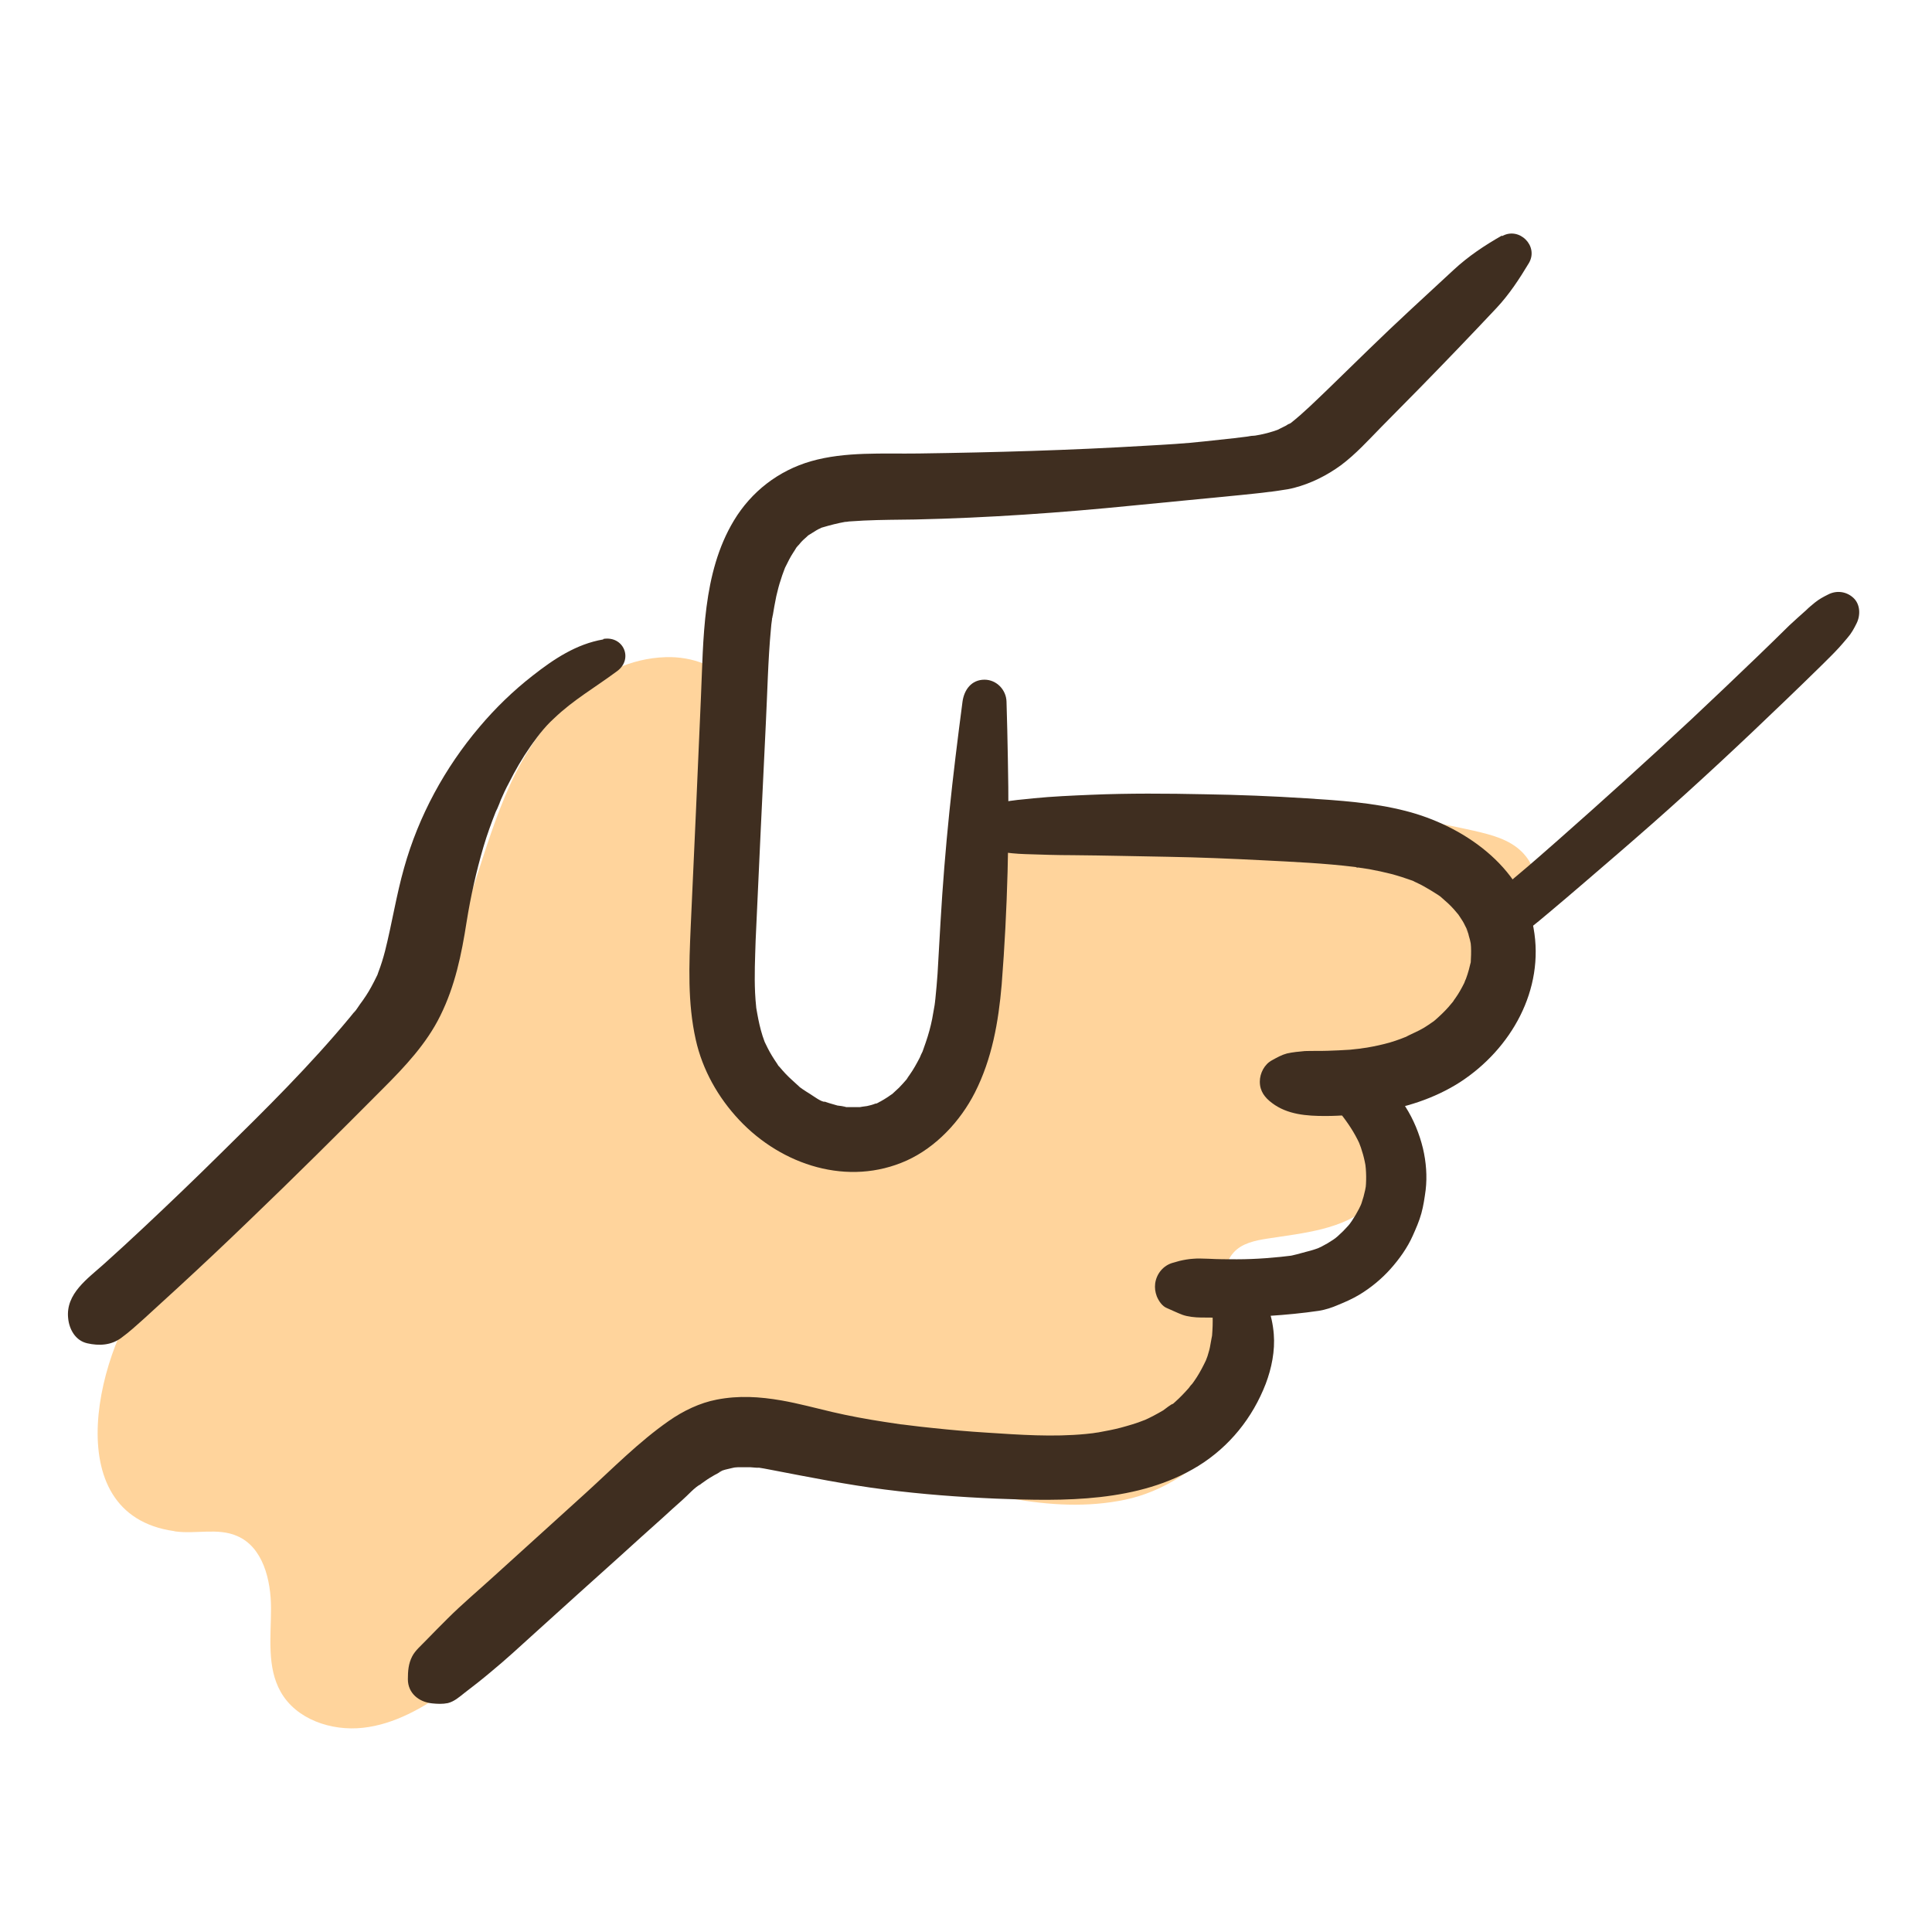 <?xml version="1.0" encoding="UTF-8"?>
<svg xmlns="http://www.w3.org/2000/svg" viewBox="0 0 72 72">
  <defs>
    <style>
      .cls-1 {
        fill: #3f2e20;
      }

      .cls-2 {
        fill: #ffd49c;
      }
    </style>
  </defs>
  <g id="Colour">
    <path class="cls-2" d="M6.49,57.06c-4.49-.63-2.78-6.97-.93-9.18,3.31-3.98,8.24-6.68,10.7-11.34,1.22-2.32,1.68-4.96,2.77-7.34s3.16-4.63,5.78-4.71c.97-.03,2.03.32,2.51,1.16.24.42.31.91.37,1.38.41,3.24.53,6.51.37,9.77-.06,1.18-.15,2.39.23,3.5s1.36,2.12,2.54,2.12c1.18,0,2.12-.96,2.8-1.93,1.35-1.93,2.24-4.17,2.58-6.49.15-1.05.26-2.23,1.07-2.91.51-.43,1.2-.56,1.86-.66,5.23-.81,10.62-.63,15.79.53.65.15,1.32.32,1.79.79.79.79.69,2.11.28,3.16-.97,2.52-3.46,4.39-6.15,4.62-.94.08-2.32.58-1.9,1.42.3.6,1.2.41,1.84.61,1.31.39,1.3,2.45.28,3.36s-2.49,1.03-3.84,1.24c-.45.07-.94.17-1.25.51-.73.8.03,2,.39,3.02.95,2.72-1.62,5.61-4.44,6.2s-5.7-.35-8.48-1.08-5.91-1.19-8.41.23c-1.69.96-2.82,2.63-4.09,4.11-1.24,1.44-2.66,2.72-4.21,3.81-.97.68-2.03,1.3-3.21,1.43s-2.49-.31-3.07-1.34c-.52-.92-.36-2.05-.36-3.11s-.3-2.29-1.27-2.7c-.71-.31-1.54-.06-2.31-.17Z"/>
  </g>
  <g id="Outline">
    <path class="cls-1" d="M55.97,8.78c-.65.37-1.25.77-1.8,1.28l-1.6,1.48c-1.05.97-2.07,1.98-3.1,2.98-.44.42-.88.86-1.36,1.24-.05.04-.17.08-.02,0-.06.03-.12.08-.18.11-.03.02-.4.19-.22.12-.31.12-.63.2-.95.25.17-.02-.02,0-.04,0-.07,0-.15.02-.22.03-.16.02-.33.04-.49.06-.37.04-.74.08-1.11.12-.72.08-1.44.12-2.16.16-2.82.17-5.65.25-8.48.29-1.33.02-2.73-.08-4.02.29-1.21.35-2.22,1.13-2.87,2.21-1.18,1.96-1.13,4.42-1.23,6.63-.12,2.84-.25,5.69-.38,8.53-.06,1.4-.12,2.81.19,4.19.25,1.12.83,2.15,1.62,2.99,1.59,1.69,4.06,2.49,6.24,1.51,1.1-.5,2-1.47,2.54-2.53.64-1.26.88-2.63,1-4.03.22-2.8.29-5.62.23-8.42-.01-.71-.03-1.41-.05-2.12-.01-.44-.37-.82-.82-.82-.49,0-.76.38-.82.82-.18,1.37-.35,2.74-.49,4.11s-.25,2.73-.33,4.11c-.04.64-.07,1.28-.11,1.92-.02.31-.05.61-.08.92-.03.24,0,.07,0,.02-.01.08-.02.15-.03.23-.03.17-.06.34-.09.51-.06.3-.14.59-.24.88-.04.12-.09.25-.13.37-.06.17.09-.18.01-.03-.04.07-.07.15-.1.22-.12.23-.24.45-.39.66-.04.05-.07.1-.11.16.02-.03.16-.19.02-.02-.09.11-.19.21-.29.32-.09.09-.19.17-.28.26-.12.12.17-.11.02-.02-.05.03-.1.07-.16.11-.09.06-.19.12-.28.17-.02,0-.14.09-.17.08.15-.06.19-.07.1-.04-.04.02-.08.03-.12.04-.1.04-.21.07-.31.09-.05.01-.29.03-.32.06.02-.02.31-.02.09-.02-.05,0-.11,0-.16,0-.11,0-.21,0-.32,0-.05,0-.11,0-.16-.01-.23-.02.08,0,.09.01,0-.02-.29-.06-.32-.06-.11-.03-.21-.06-.31-.09-.05-.02-.1-.03-.15-.05-.04-.01-.08-.03-.11-.04-.09-.03-.05-.02.1.04-.12.02-.45-.23-.55-.29s-.19-.12-.28-.18c-.05-.03-.09-.07-.14-.1-.12-.09.18.16.01,0s-.34-.3-.5-.47c-.08-.08-.15-.17-.23-.26-.05-.06-.16-.14.03.05-.05-.05-.09-.12-.12-.17-.13-.19-.25-.38-.35-.58-.02-.04-.18-.37-.1-.2.07.16,0,0-.02-.05-.02-.07-.05-.13-.07-.2-.09-.28-.15-.56-.2-.84-.01-.08-.03-.15-.04-.23,0,.05.02.22,0-.02-.02-.17-.03-.35-.04-.52-.03-.65,0-1.29.02-1.94.12-2.7.25-5.39.38-8.09.06-1.18.08-2.36.19-3.53.01-.12.02-.23.04-.35,0-.06,0-.12.02-.17-.06.3-.02.14,0,.07.04-.26.09-.52.14-.77.05-.21.1-.42.17-.62.03-.11.07-.21.11-.32.02-.05.04-.1.06-.16.05-.15-.11.23-.01.03s.19-.39.31-.57c.02-.02.16-.27.18-.27,0,0-.21.24-.04.06.05-.05.09-.1.13-.15.07-.08.15-.15.23-.22.22-.2-.18.11.07-.06.1-.06.19-.12.29-.18.05-.03.09-.05.14-.07.29-.15-.22.06.1-.04.27-.08.54-.15.82-.2.06,0,.24-.02,0,0,.07,0,.14-.02.21-.02.16-.01.32-.02.49-.03.64-.03,1.28-.03,1.92-.04,2.71-.06,5.41-.25,8.11-.52,1.34-.13,2.67-.26,4.01-.39.36-.04.72-.07,1.08-.12.07,0,.15-.02.22-.03-.24.04.23-.03.22-.03.16-.02.33-.05.48-.09.62-.16,1.22-.46,1.74-.84.55-.41,1.02-.93,1.5-1.42l1.44-1.46c.96-.98,1.91-1.97,2.85-2.97.48-.51.86-1.09,1.22-1.69.37-.64-.37-1.36-1-1h0Z"/>
    <path class="cls-1" d="M36.32,31.56c.62.14,1.24.25,1.88.27.6.02,1.19.04,1.79.04,1.18.01,2.35.04,3.53.06s2.35.07,3.53.13,2.31.11,3.45.25c.05,0,.13.03.18.02-.23.02-.15-.02-.06,0,.13.02.26.04.4.06.28.05.55.11.83.18.26.07.51.15.76.24.04.02.13.04.17.07-.19-.13-.16-.07-.08-.03.12.06.24.11.36.18.18.1.36.21.53.32.05.03.1.07.15.11.14.1-.23-.2-.04-.03.09.08.18.16.27.24.15.14.28.29.41.45.11.13-.17-.25-.04-.05.03.04.05.08.08.12.07.1.13.2.18.31.03.05.19.37.09.18s0,.02.01.06c.02.05.03.09.04.14.03.09.05.18.07.28,0,.04.04.27.01.05s0,.03,0,.08c.01.2,0,.39-.01.59-.02.25.04-.25.01-.08,0,.05-.02.09-.03.14-.03.13-.06.25-.1.37-.03.09-.06.18-.09.26-.07.19.03-.08.04-.1-.03.04-.05.11-.07.16-.1.2-.21.4-.34.58-.03.04-.06.08-.08.12-.14.21.14-.17.04-.05-.07.08-.14.17-.21.25-.15.17-.32.33-.49.48-.04.03-.07.06-.11.09-.09.08.24-.17.02-.02-.11.08-.22.15-.33.22-.23.14-.48.23-.71.36.22-.13.14-.06.06-.03s-.15.06-.23.09c-.13.05-.26.09-.39.13-.28.08-.56.14-.85.19-.07.01-.14.02-.21.03-.23.04.19-.02.03,0s-.3.03-.46.05c-.28.02-.56.03-.84.04s-.56,0-.84.01c-.22.02-.45.04-.67.09-.19.05-.37.15-.55.25-.29.15-.46.49-.46.8,0,.36.19.6.46.8.57.43,1.29.48,1.98.48.61,0,1.22-.06,1.83-.14,1.11-.15,2.24-.51,3.19-1.12,1.91-1.24,3.16-3.45,2.74-5.75s-2.64-3.82-4.77-4.36c-1.21-.31-2.47-.39-3.71-.47s-2.51-.13-3.77-.15c-1.42-.03-2.84-.04-4.25.02-.71.03-1.42.06-2.13.13-.39.04-.79.07-1.18.15-.36.08-.7.18-1.04.3-.3.1-.52.36-.52.69,0,.3.22.62.52.69h0Z"/>
    <path class="cls-1" d="M49.59,40.71c.05.16.12.32.19.47l-.09-.21c.02.05.04.1.06.15.05.12.12.21.21.31l-.14-.18c.04.06.08.13.11.2.08.13.19.25.28.37l-.16-.2c.27.35.51.74.68,1.15l-.11-.26c.14.34.24.7.29,1.06l-.04-.3c.05.38.06.75.01,1.13l.04-.3c-.05.34-.14.66-.27.98l.11-.27c-.14.32-.32.62-.53.9l.18-.23c-.22.28-.48.54-.76.76l.23-.18c-.26.2-.55.37-.85.5l.27-.11c-.2.08-.41.15-.62.2-.24.06-.47.14-.72.17l.29-.04c-.71.09-1.44.15-2.15.15-.36,0-.72,0-1.07-.02-.19,0-.37-.02-.56,0-.17.01-.34.04-.51.08-.08.02-.17.05-.25.07-.36.1-.61.41-.66.77-.02.17,0,.32.06.48.07.17.2.37.38.44.19.08.39.18.58.25s.48.1.68.1c.28,0,.56.01.83,0,.57,0,1.14-.02,1.71-.06.62-.04,1.25-.1,1.86-.19.25-.04.49-.12.72-.22.27-.11.54-.23.79-.38.43-.26.83-.59,1.16-.96s.63-.79.83-1.24c.12-.27.24-.54.32-.83s.12-.58.16-.87c.06-.51.02-1.04-.1-1.55-.13-.54-.35-1.08-.65-1.55-.17-.27-.37-.52-.6-.75-.08-.08-.17-.16-.26-.23-.11-.09-.21-.17-.33-.23s-.24-.11-.37-.16l.22.09c-.16-.09-.32-.14-.51-.14l.24.03c-.18-.03-.36-.07-.55-.05-.22.03-.39.08-.53.27-.13.17-.18.38-.12.59h0Z"/>
    <path class="cls-1" d="M45.14,48.39c.01.11,0,.21.01.32.02.5.04.28.03.16,0,.05.01.11.01.16.01.25,0,.5-.02.75,0,.13.05.07.01-.06,0,.03-.03.14-.03.16-.02.11-.04.22-.06.33s-.06.22-.09.33c-.02.05-.04.11-.06.16-.07.21.07-.14,0,0-.1.21-.21.42-.33.61-.06.1-.13.19-.2.29-.1.14.14-.16.03-.04-.05.05-.1.11-.14.17-.16.18-.32.35-.5.51-.04.04-.09.08-.13.11-.18.16.03-.03.04-.03-.04-.01-.32.21-.36.24-.24.14-.48.27-.73.38.24-.1-.14.05-.2.07-.15.05-.3.1-.45.14-.27.08-.54.14-.82.19-.07.01-.14.03-.21.04-.04,0-.26.04-.1.02s-.07,0-.1.01c-.09.01-.18.02-.27.03-1.23.12-2.48.03-3.7-.05-.66-.04-1.33-.1-1.99-.17-.32-.03-.64-.07-.96-.11-.08-.01-.16-.02-.24-.03.22.03.02,0-.02,0-.2-.03-.4-.06-.6-.09-.65-.1-1.31-.22-1.95-.37s-1.26-.32-1.89-.43c-.81-.14-1.59-.19-2.41-.03-.63.12-1.25.42-1.78.79-1.12.78-2.09,1.77-3.09,2.68-1.14,1.03-2.28,2.07-3.42,3.1-.58.53-1.19,1.04-1.75,1.6-.26.26-.53.53-.79.8-.17.18-.41.38-.52.6-.14.27-.16.55-.16.85,0,.52.41.85.9.9.2.02.39.03.59-.01.24-.06.43-.23.62-.38.33-.25.66-.51.98-.78.56-.46,1.1-.96,1.64-1.45,1.05-.95,2.1-1.9,3.15-2.84.54-.49,1.08-.98,1.62-1.46.24-.22.48-.44.72-.65.22-.19.46-.48.71-.61-.03.02-.22.16-.02.01.06-.04.11-.08.17-.12.11-.08.23-.15.35-.22.06-.03.12-.06.18-.1.22-.12,0-.02-.03,0,.13-.09.35-.12.5-.16.07-.02.15-.03.22-.04-.27.04-.07.01,0,.01.15,0,.3,0,.46,0,.07,0,.51.05.22,0,.19.03.38.06.57.1,1.41.27,2.8.55,4.22.73s2.76.28,4.15.34c2.51.1,5.32.15,7.54-1.22,1.16-.72,2.02-1.79,2.51-3.06.22-.58.35-1.23.3-1.85-.06-.75-.31-1.42-.82-1.97-.48-.52-1.58-.15-1.49.62h0Z"/>
    <path class="cls-1" d="M56.26,35.1c.26-.11.47-.3.7-.47.27-.2.53-.42.79-.64.43-.36.85-.72,1.27-1.08.85-.73,1.7-1.46,2.54-2.2,1.69-1.49,3.34-3.03,4.96-4.59.45-.43.9-.87,1.35-1.31.22-.22.45-.44.66-.67.11-.12.21-.24.32-.37.15-.17.24-.34.34-.54.15-.3.14-.71-.12-.95s-.63-.29-.95-.12c-.18.09-.33.17-.49.3-.11.09-.22.18-.32.28-.22.19-.42.38-.63.57-.4.39-.79.78-1.19,1.16-.81.78-1.62,1.55-2.44,2.32-1.65,1.54-3.32,3.05-5.01,4.54-.47.41-.94.83-1.42,1.23-.24.2-.48.4-.71.62-.27.26-.55.5-.76.81-.19.29-.13.75.13.98.1.09.22.16.36.21.22.07.42,0,.62-.08h0Z"/>
    <path class="cls-1" d="M22.48,23.83c-1,.17-1.84.73-2.63,1.35-.72.56-1.39,1.21-1.98,1.91-1.29,1.52-2.27,3.32-2.81,5.25-.29,1.02-.45,2.07-.71,3.1-.07.27-.15.53-.25.79-.02.07-.05.14-.08.21,0-.01.1-.22.03-.08s-.14.29-.22.43c-.12.22-.26.43-.41.63-.08.11-.16.25-.25.34,0,0,.15-.19.05-.07-.06.07-.11.14-.17.21-1.49,1.8-3.16,3.45-4.82,5.08-.95.94-1.91,1.86-2.88,2.77-.49.46-.98.91-1.47,1.35-.61.55-1.44,1.11-1.34,2.03.04.41.27.83.71.93s.9.08,1.28-.21c.29-.21.56-.46.83-.7.43-.4.87-.79,1.3-1.19.88-.81,1.75-1.63,2.61-2.46,1.69-1.62,3.36-3.28,5.01-4.94.81-.81,1.62-1.67,2.13-2.71.55-1.11.79-2.28.98-3.5.15-.94.36-1.88.63-2.8.13-.44.29-.88.46-1.31.02-.05.09-.21-.01.03.02-.04.04-.09.06-.13.04-.1.2-.47.11-.27-.06.13,0-.01.01-.03.1-.23.2-.45.32-.67.23-.46.49-.91.79-1.34.07-.1.14-.2.21-.29.11-.15.04-.06.02-.03.05-.06.09-.12.14-.18.16-.2.33-.39.52-.56.72-.69,1.5-1.13,2.35-1.76.61-.45.24-1.32-.51-1.2h0Z"/>
  </g>
</svg>